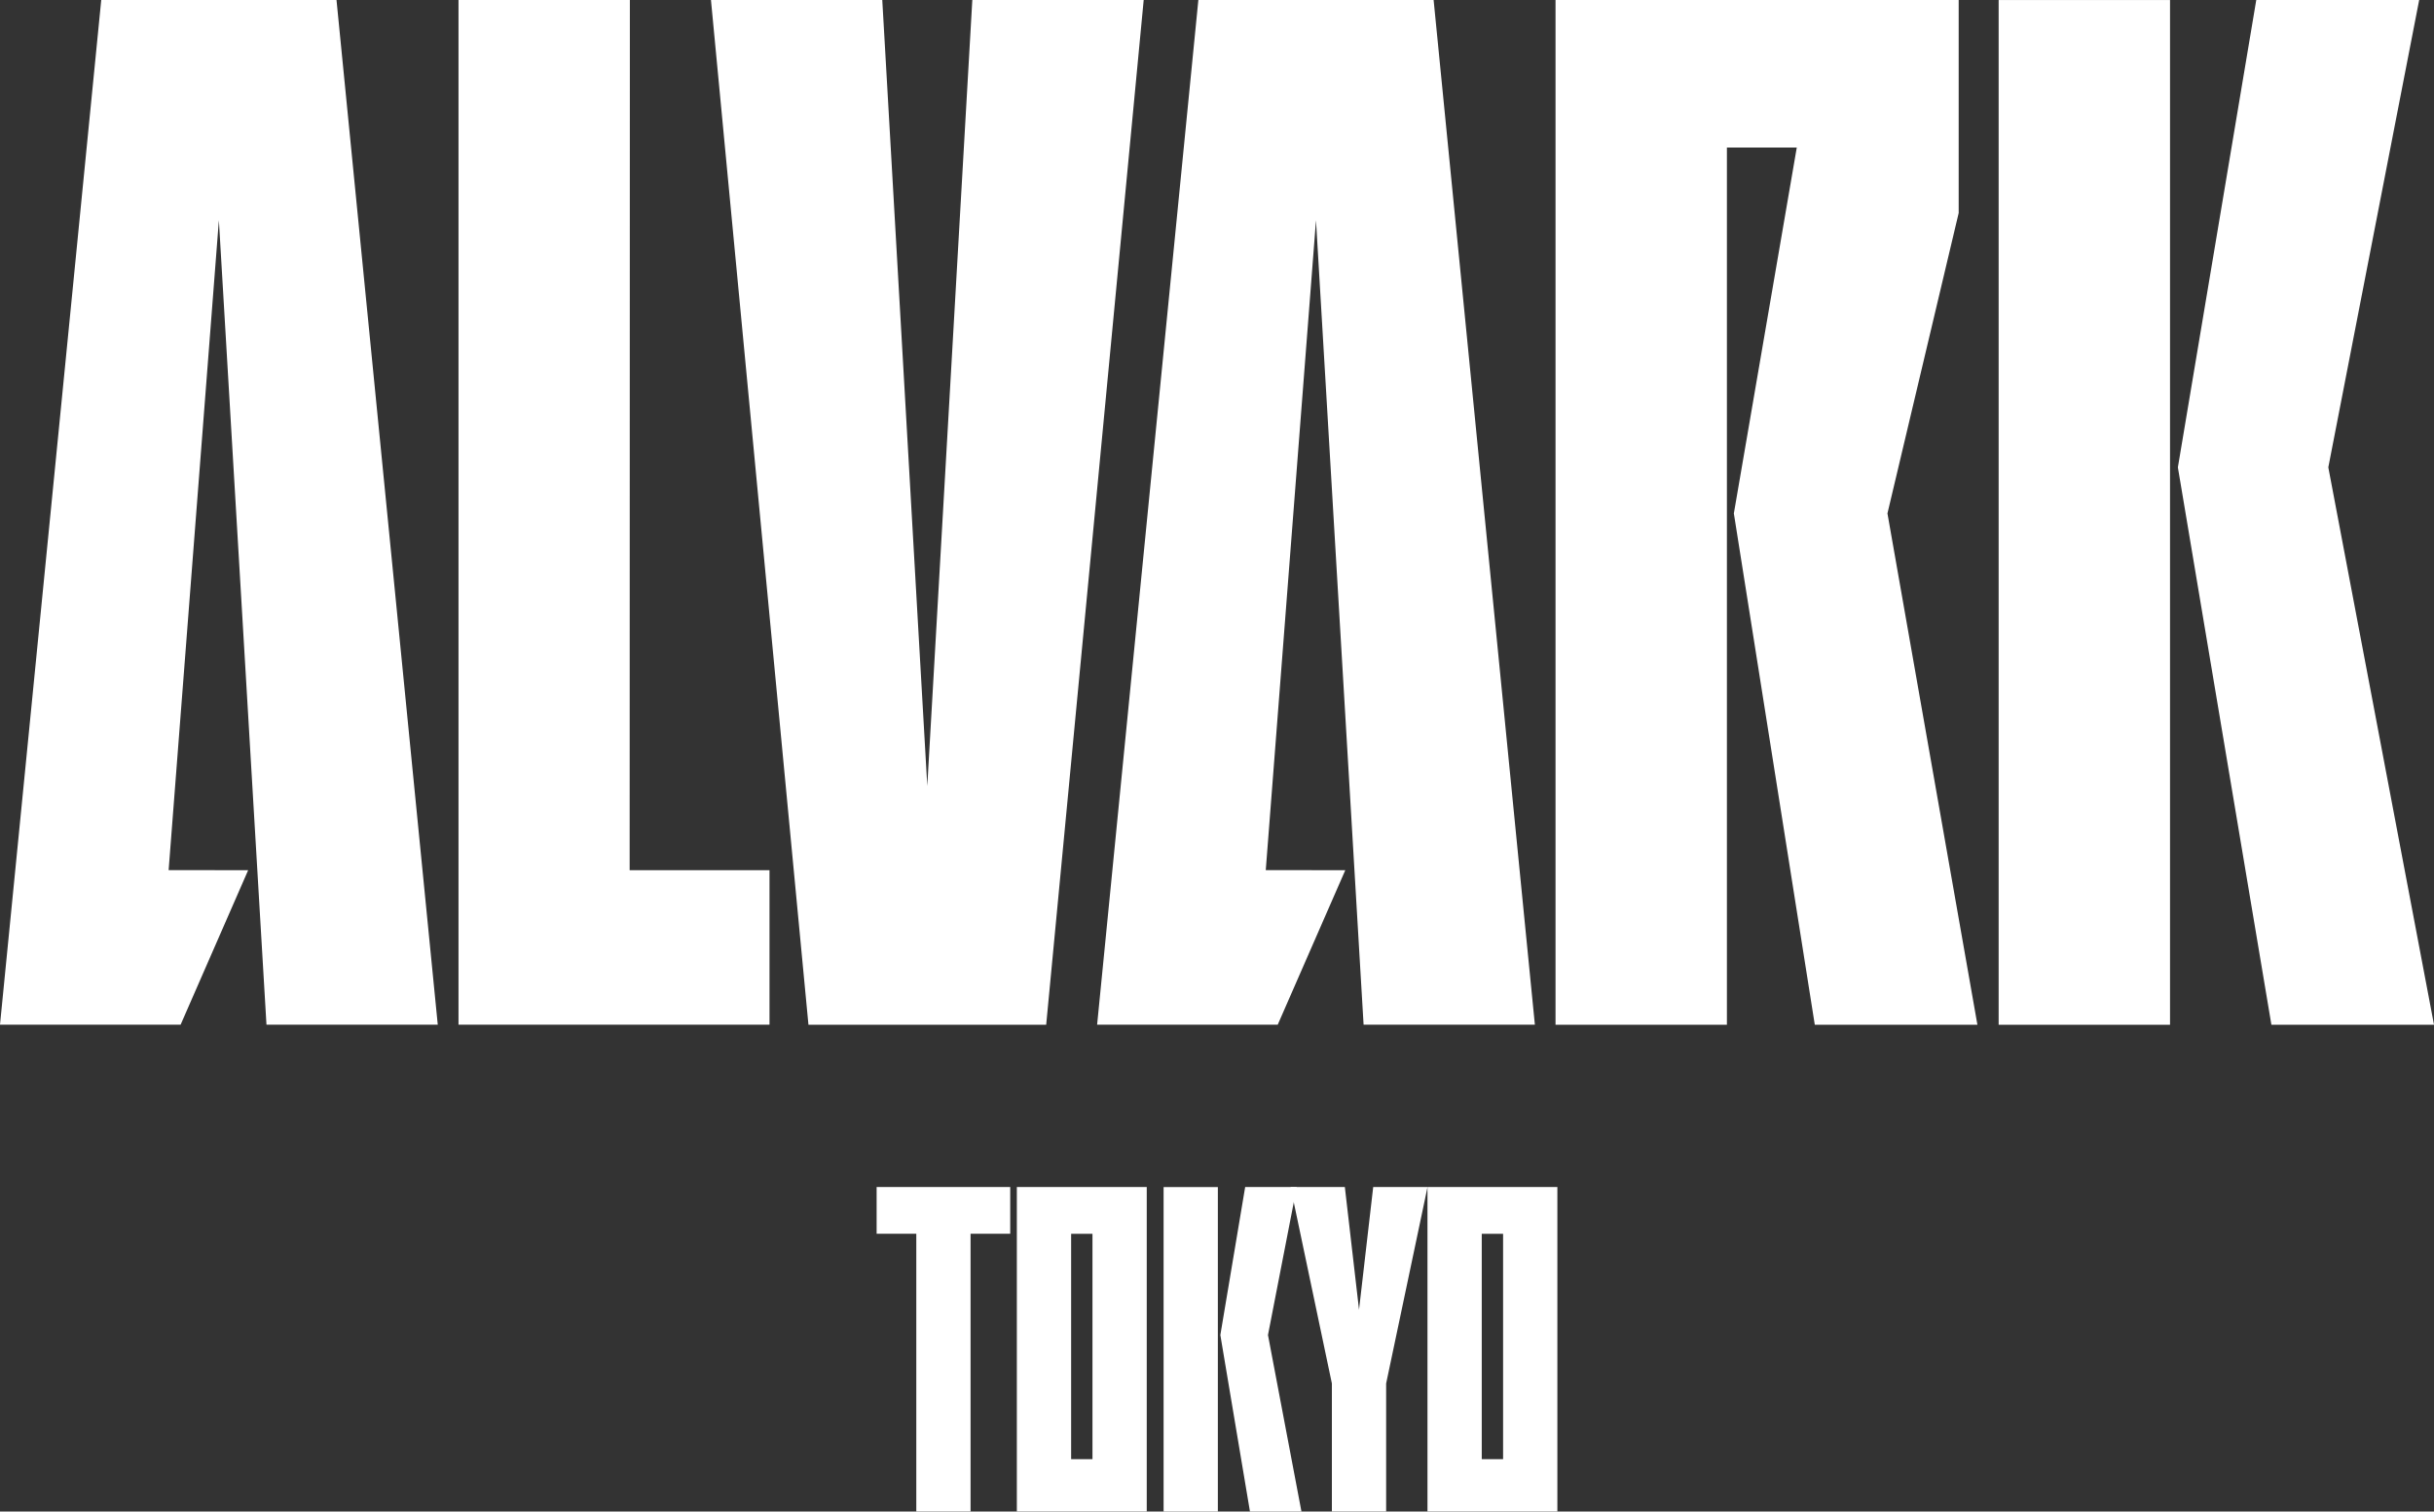 <svg xmlns="http://www.w3.org/2000/svg" width="154.437" height="95.906" viewBox="0 0 154.437 95.906">
  <rect x="0" y="0" width="154.437" height="95.906" fill="#333333" stroke="none"/>
  <g id="logo_ft" transform="translate(-150 -24614.311)">
    <path id="路径_53444" data-name="路径 53444" d="M1804.276,414.877l-5.135-32.443,3.992-23.214H1798.7l0,55.657h-10.874V349.858h25.58v13.513l-4.52,19.063,5.708,32.443Z" transform="translate(-1539.128 24264.453)" fill="#fff" fill-rule="evenodd"/>
    <path id="路径_53445" data-name="路径 53445" d="M1930.983,349.857l-5.766,29.654,6.706,35.366h-10.317l-5.934-35.366,4.974-29.654Z" transform="translate(-1627.486 24264.453)" fill="#fff" fill-rule="evenodd"/>
    <rect id="矩形_25554" data-name="矩形 25554" width="10.874" height="65.019" transform="translate(276.814 24614.313)" fill="#fff"/>
    <path id="路径_53446" data-name="路径 53446" d="M1620.516,414.877l-6.186-65.019H1625.2l2.856,49.87,2.857-49.87h10.874l-6.187,65.019Z" transform="translate(-1419.22 24264.453)" fill="#fff" fill-rule="evenodd"/>
    <path id="路径_53447" data-name="路径 53447" d="M1582.2,405.072v9.8h-19.733V349.858h10.873l-.014,55.215Z" transform="translate(-1383.375 24264.453)" fill="#fff" fill-rule="evenodd"/>
    <path id="路径_53448" data-name="路径 53448" d="M1709.405,405.072l-4.285,9.8h-11.461l6.424-65.019h14.926l6.425,65.019h-10.868l-3.02-51.041-3.187,41.237Z" transform="translate(-1474.047 24264.453)" fill="#fff" fill-rule="evenodd"/>
    <path id="路径_53449" data-name="路径 53449" d="M1484.032,405.072l-4.285,9.8h-11.461l6.424-65.019h14.926l6.425,65.019h-10.868l-3.02-51.041-3.188,41.237Z" transform="translate(-1318.286 24264.453)" fill="#fff" fill-rule="evenodd"/>
    <path id="路径_53450" data-name="路径 53450" d="M1685.411,593.693h-8.242v20.589h8.242Zm-3.444,17.268h-1.354v-14.3h1.354Z" transform="translate(-1462.65 24095.934)" fill="#fff" fill-rule="evenodd"/>
    <path id="路径_53451" data-name="路径 53451" d="M1769.764,593.693h-8.242v20.589h8.242Zm-3.444,17.268h-1.354v-14.3h1.354Z" transform="translate(-1520.949 24095.934)" fill="#fff" fill-rule="evenodd"/>
    <path id="路径_53452" data-name="路径 53452" d="M1738.622,593.692l-.9,7.786-.9-7.786h-3.444L1736,606.158v8.124h3.443v-8.124l2.626-12.465Z" transform="translate(-1501.492 24095.934)" fill="#fff" fill-rule="evenodd"/>
    <path id="路径_53453" data-name="路径 53453" d="M1656.844,593.693h-8.477v2.965h2.517v17.624h3.443V596.658h2.517Z" transform="translate(-1442.745 24095.934)" fill="#fff" fill-rule="evenodd"/>
    <path id="路径_53454" data-name="路径 53454" d="M1723.821,593.694l-1.826,9.39,2.124,11.2h-3.267l-1.879-11.2,1.575-9.39Z" transform="translate(-1491.542 24095.934)" fill="#fff" fill-rule="evenodd"/>
    <rect id="矩形_25555" data-name="矩形 25555" width="3.443" height="20.589" transform="translate(223.83 24689.629)" fill="#fff"/>
  </g>
</svg>
